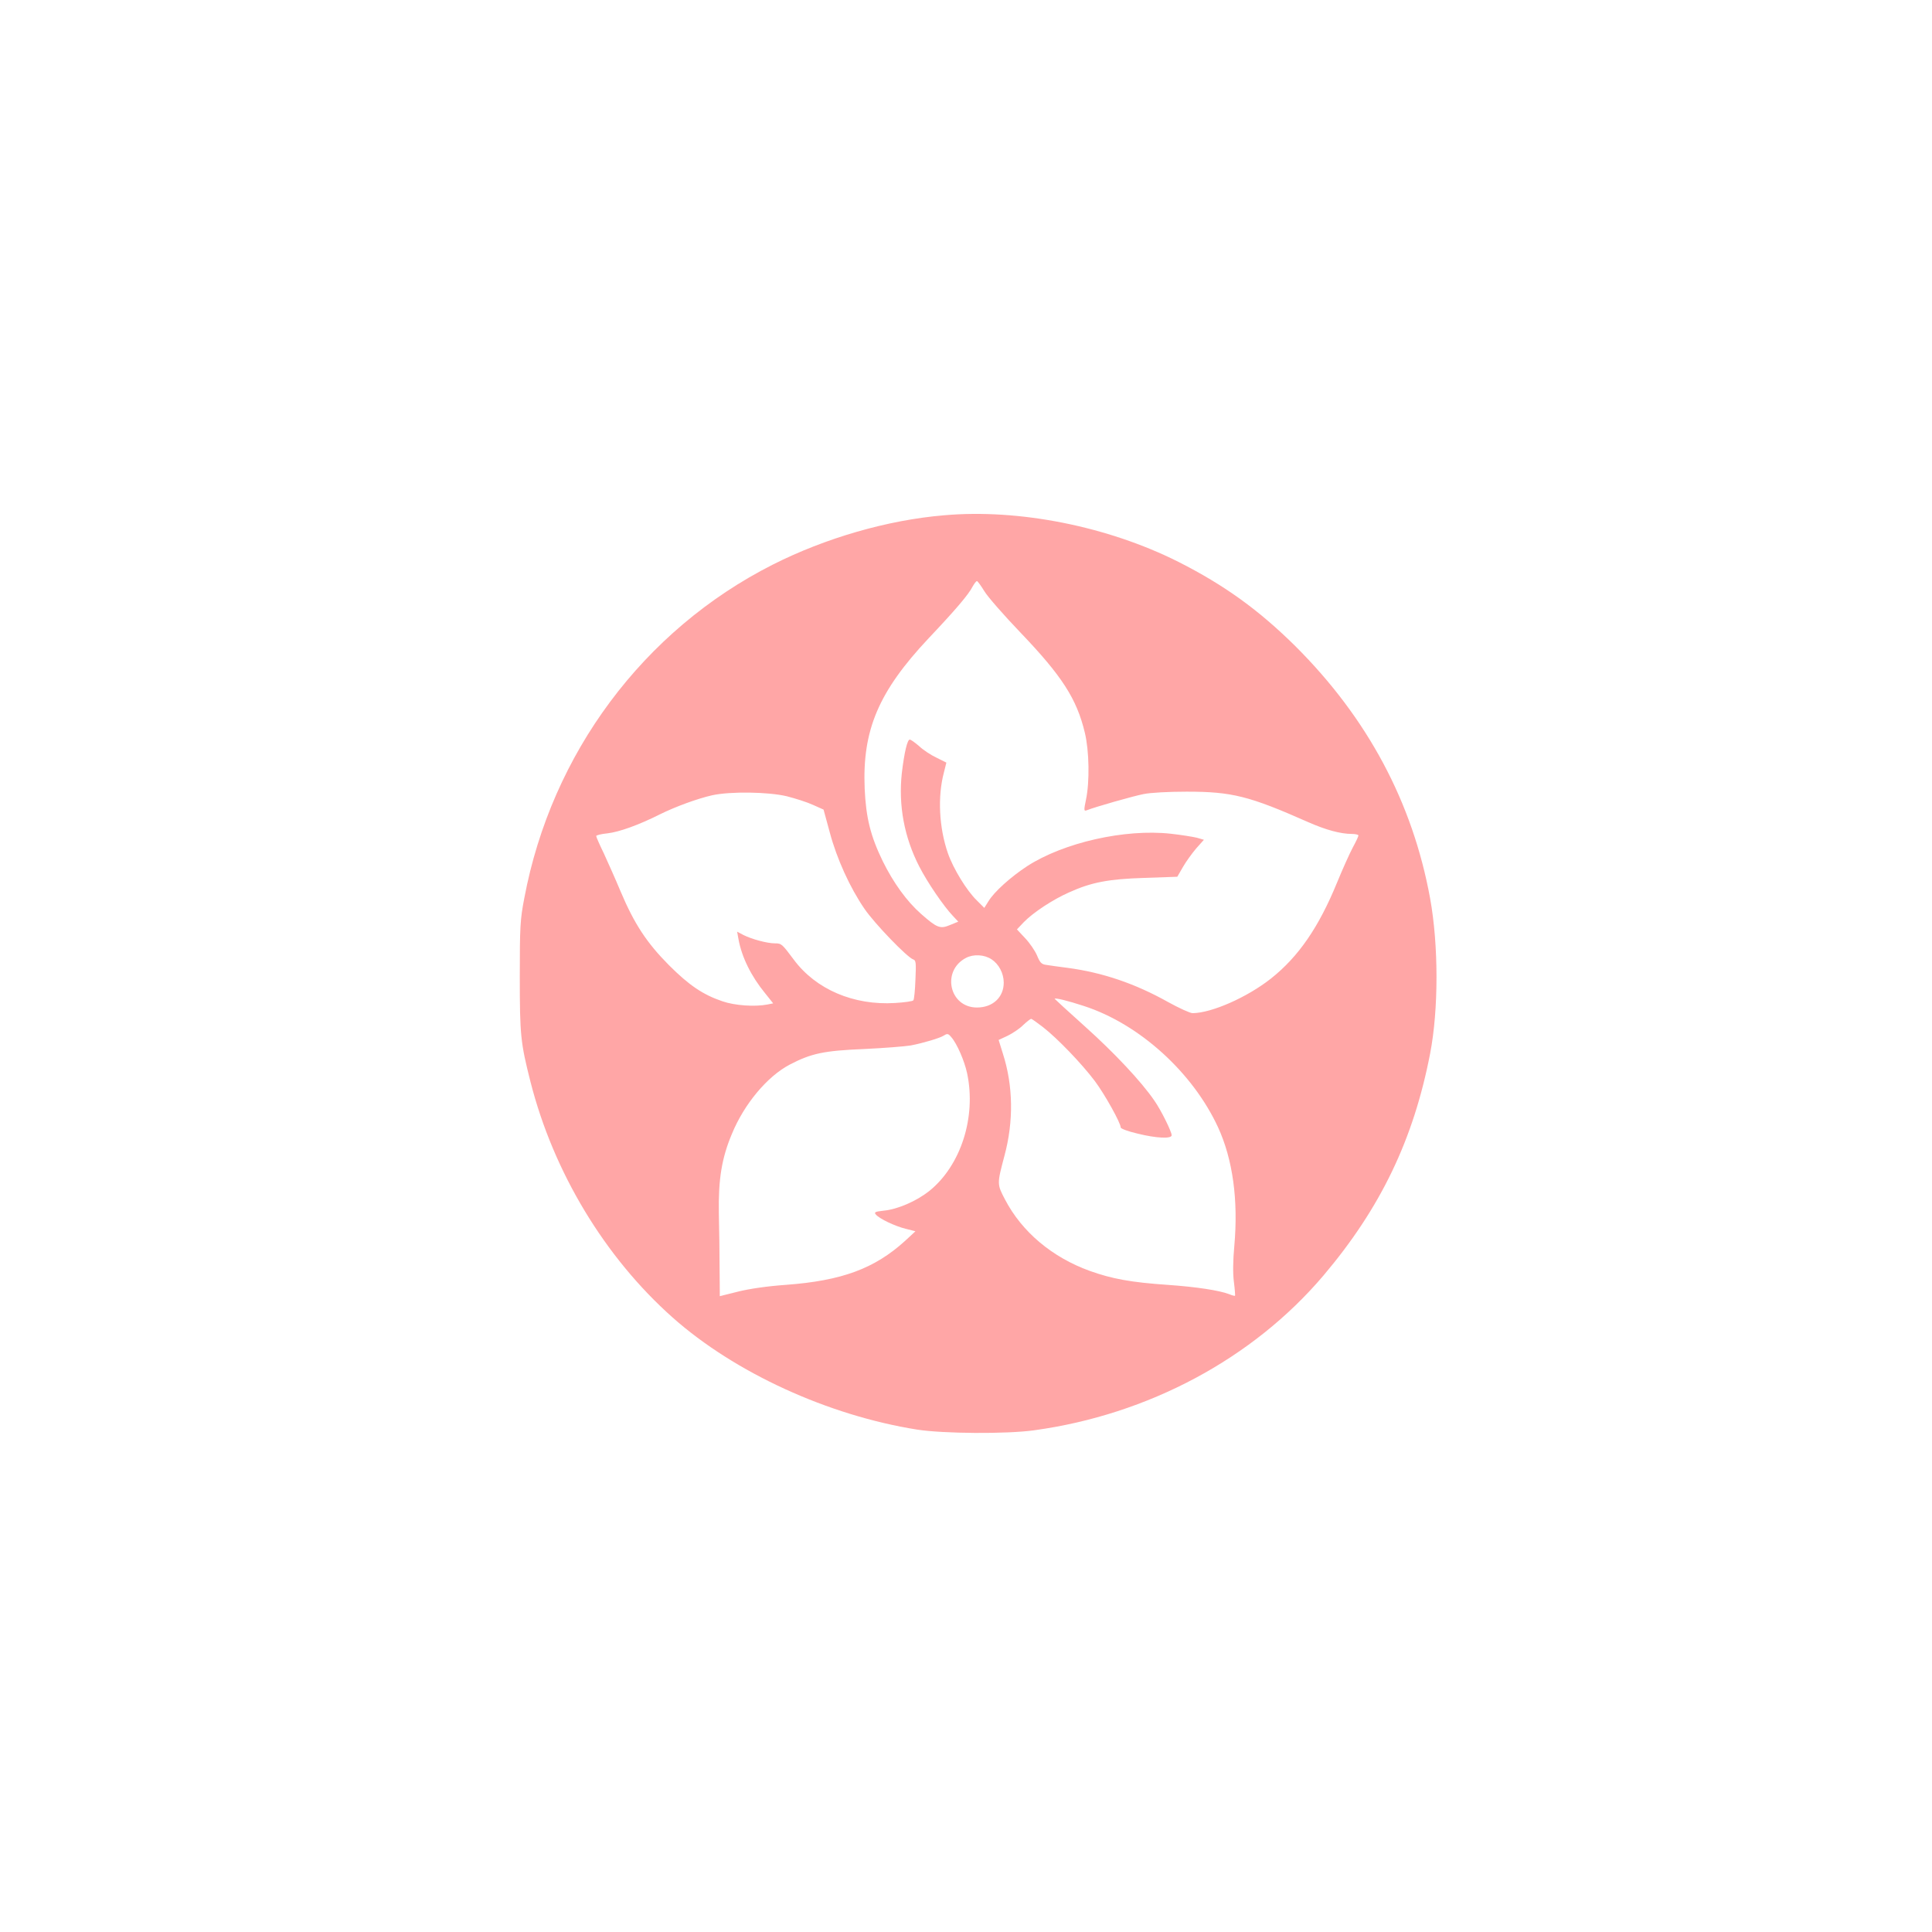 <?xml version="1.0" standalone="no"?>
<!DOCTYPE svg PUBLIC "-//W3C//DTD SVG 20010904//EN"
 "http://www.w3.org/TR/2001/REC-SVG-20010904/DTD/svg10.dtd">
<svg version="1.0" xmlns="http://www.w3.org/2000/svg"
 width="1024pt" height="1024pt" viewBox="0 0 1024 1024"
 preserveAspectRatio="xMidYMid meet">

<g transform="translate(0,1024) scale(0.1,-0.1)"
fill="#ffa6a6" stroke="none">
<path d="M5005 7509 c-301 -25 -631 -121 -910 -262 -685 -347 -1172 -1001
-1316 -1767 -22 -113 -24 -153 -24 -415 0 -312 4 -351 57 -560 122 -478 393
-928 753 -1248 330 -293 824 -519 1295 -594 140 -22 475 -24 620 -4 607 83
1162 381 1535 821 303 358 477 721 565 1176 45 233 45 574 0 822 -93 510 -332
956 -714 1337 -194 192 -377 324 -620 447 -374 188 -844 282 -1241 247z m212
-402 c17 -29 103 -127 191 -219 221 -231 299 -352 342 -532 23 -96 26 -259 6
-354 -12 -57 -11 -62 3 -57 48 19 246 75 301 86 38 8 134 13 230 13 240 0 331
-23 645 -162 93 -41 171 -62 230 -62 19 0 35 -4 35 -8 0 -5 -13 -33 -30 -64
-16 -30 -54 -114 -83 -185 -97 -237 -204 -393 -350 -509 -125 -99 -314 -183
-416 -184 -13 0 -72 27 -130 59 -173 97 -345 156 -531 181 -47 6 -98 13 -115
16 -25 3 -33 12 -49 51 -11 25 -39 66 -63 91 l-43 46 37 39 c50 51 153 119
239 157 119 54 210 71 401 77 l173 6 30 52 c16 28 48 72 70 98 l41 46 -38 11
c-21 5 -83 15 -137 21 -244 27 -569 -47 -762 -172 -87 -57 -175 -136 -205
-186 l-22 -35 -39 39 c-54 52 -125 168 -154 251 -47 136 -55 300 -21 428 l13
52 -52 26 c-30 14 -71 41 -92 61 -22 19 -44 35 -50 35 -13 0 -29 -68 -42 -177
-19 -172 13 -342 93 -497 43 -84 130 -211 178 -261 l28 -30 -44 -18 c-52 -22
-69 -15 -153 59 -76 67 -146 164 -203 279 -65 134 -89 230 -96 385 -13 311 74
515 339 797 141 149 212 232 233 274 9 16 19 29 23 29 4 0 21 -24 39 -53z
m-1048 -1087 c47 -12 110 -32 140 -46 l56 -25 33 -121 c37 -139 107 -293 184
-405 54 -79 227 -258 258 -268 15 -5 16 -17 12 -108 -2 -56 -7 -105 -11 -109
-4 -5 -47 -11 -96 -14 -220 -14 -421 72 -538 230 -62 83 -65 86 -99 86 -42 0
-123 22 -167 44 l-34 18 7 -39 c17 -95 67 -197 141 -287 l43 -54 -30 -6 c-66
-13 -173 -6 -239 17 -103 35 -176 84 -284 192 -117 118 -183 218 -256 391 -27
65 -68 156 -89 202 -22 45 -40 86 -40 91 0 4 27 11 59 14 62 7 166 44 279 101
83 41 198 83 277 101 97 21 295 18 394 -5z m1087 -865 c38 -25 64 -74 64 -123
0 -78 -58 -132 -142 -132 -147 0 -189 195 -58 263 40 21 97 18 136 -8z m489
-247 c293 -95 576 -351 711 -643 78 -170 108 -386 86 -630 -7 -76 -8 -146 -2
-190 5 -38 7 -71 6 -73 -2 -1 -16 2 -32 9 -54 20 -170 38 -325 49 -193 13
-296 32 -413 74 -199 72 -359 206 -449 378 -43 82 -43 82 -3 233 49 182 46
370 -8 539 l-23 74 47 22 c25 12 63 37 82 56 20 19 40 34 43 34 4 0 32 -20 63
-44 76 -59 206 -194 275 -286 53 -71 137 -222 137 -246 0 -6 40 -21 88 -32
100 -25 182 -29 182 -9 0 19 -56 133 -92 184 -69 101 -213 254 -367 392 -88
79 -161 146 -161 147 0 7 70 -10 155 -38z m-703 -165 c30 -34 70 -126 84 -192
49 -232 -33 -488 -200 -623 -68 -54 -168 -98 -244 -105 -44 -5 -50 -8 -40 -20
18 -22 101 -62 159 -76 l51 -13 -55 -51 c-162 -147 -335 -211 -632 -233 -99
-7 -194 -21 -254 -36 -53 -13 -96 -24 -96 -24 0 0 0 64 -1 142 0 79 -2 213 -4
298 -3 179 15 292 70 422 65 157 186 302 305 365 115 60 181 74 395 83 107 5
219 14 248 19 67 13 153 39 172 51 21 13 25 13 42 -7z"/>
</g>
</svg>

